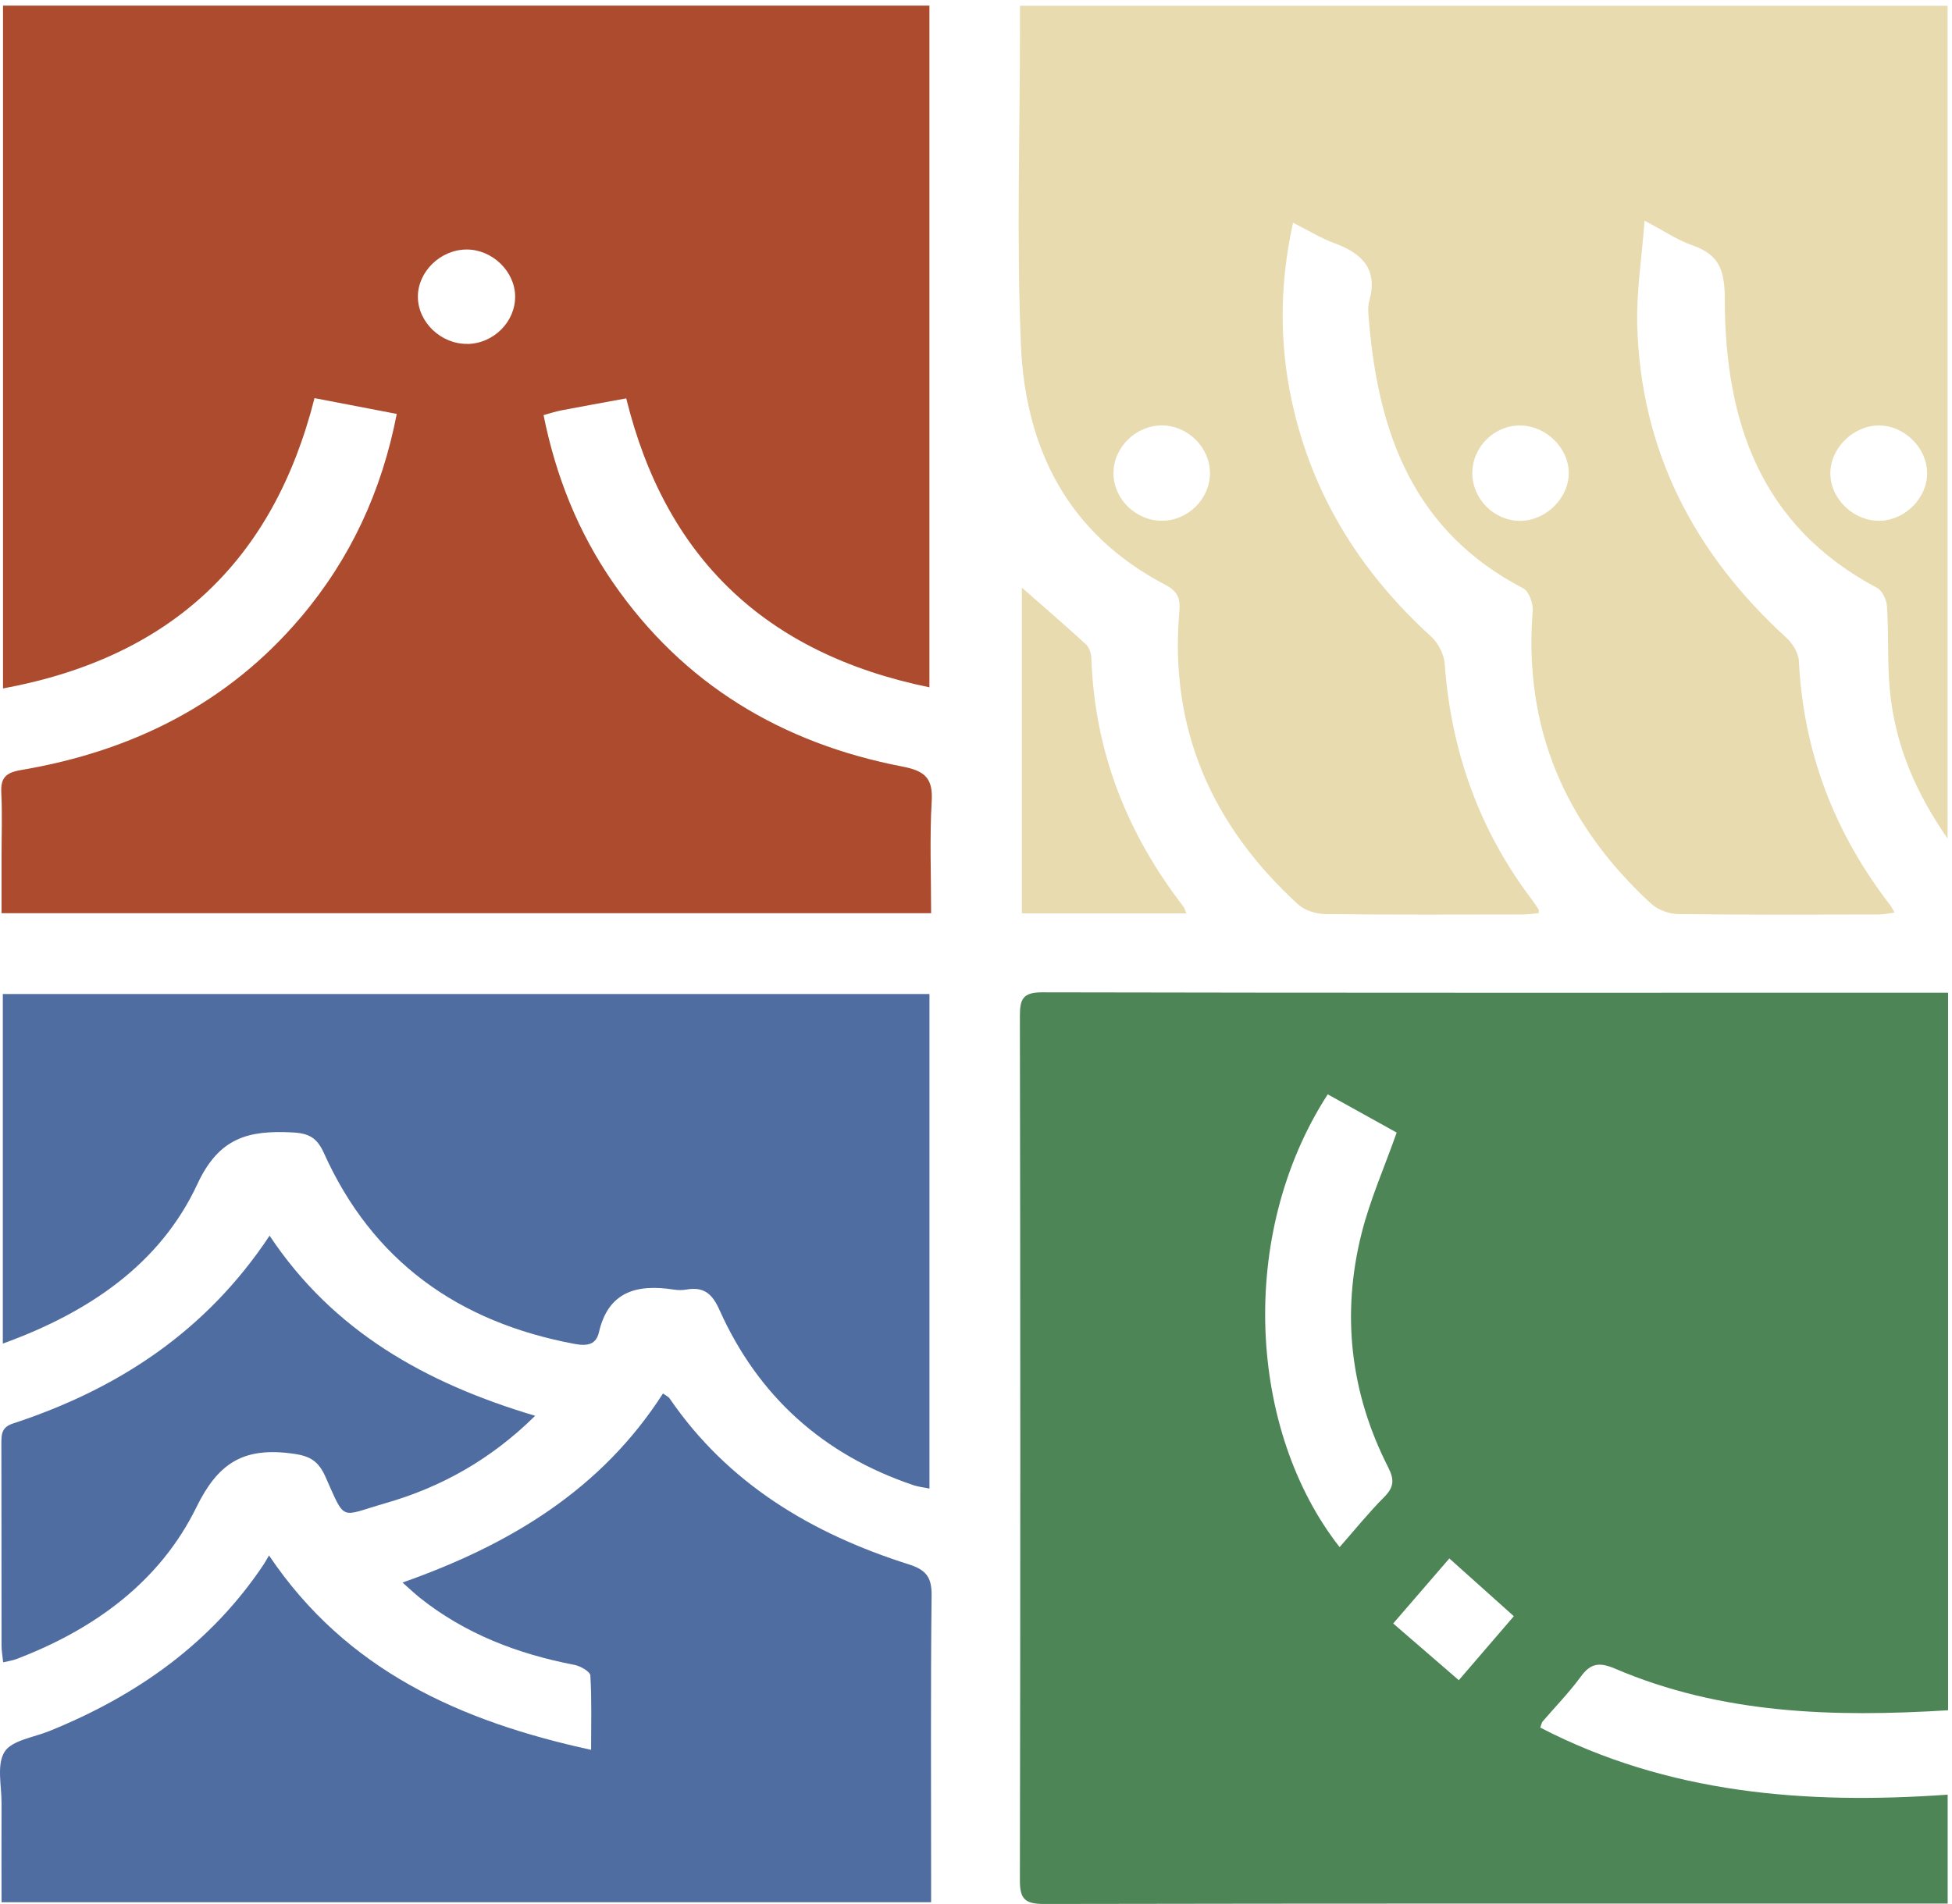 <svg width="287" height="280" viewBox="0 0 287 280" fill="none" xmlns="http://www.w3.org/2000/svg">
    <path
        d="M286.424 146V251.507C269.56 252.551 253.08 252.07 237.45 245.383C235.173 244.409 233.867 244.573 232.428 246.556C230.726 248.879 228.689 250.967 226.807 253.161C226.687 253.302 226.663 253.513 226.459 254.053C245.217 263.767 265.413 265.398 286.364 263.92V279.934H283.056C239.859 279.934 196.663 279.911 153.478 279.993C150.661 279.993 149.942 279.207 149.954 276.508C150.038 234.132 150.026 191.755 149.954 149.367C149.954 146.903 150.409 145.929 153.238 145.929C196.639 146.023 240.027 145.988 283.428 145.988C284.327 145.988 285.226 145.988 286.436 145.988L286.424 146ZM195.212 160.935C181.848 181.619 183.574 210.456 196.962 227.515C199.156 225.028 201.217 222.458 203.531 220.135C204.981 218.68 205.017 217.578 204.094 215.759C198.52 204.801 197.214 193.245 200.186 181.396C201.433 176.445 203.531 171.705 205.352 166.554C202.176 164.795 198.688 162.859 195.224 160.935H195.212ZM213.095 229.181C210.398 232.302 207.762 235.352 204.837 238.743C208.133 241.593 211.237 244.28 214.486 247.084C217.41 243.694 219.975 240.702 222.576 237.675C219.328 234.765 216.295 232.055 213.095 229.181Z"
        fill="#4D8557" />
    <path
        d="M136.662 101.077C112.415 96.103 97.816 81.93 92.075 58.584C88.731 59.194 85.567 59.768 82.426 60.367C81.659 60.519 80.904 60.777 79.921 61.047C81.719 70.034 85.003 78.258 90.157 85.708C100.441 100.585 114.908 109.313 132.743 112.739C136.075 113.385 137.177 114.523 136.986 117.831C136.674 123.24 136.902 128.683 136.902 134.291H0.228C0.228 131.499 0.228 128.683 0.228 125.868C0.228 122.794 0.347 119.72 0.192 116.658C0.084 114.499 0.707 113.643 3.068 113.244C19.465 110.475 33.524 103.447 44.251 90.753C51.539 82.13 56.129 72.24 58.335 60.871C54.224 60.085 50.316 59.334 46.241 58.548C40.224 82.329 25.302 96.654 0.443 101.242V0.826H136.65V101.077H136.662ZM68.703 50.582C72.598 50.535 75.834 47.274 75.738 43.472C75.642 39.847 72.37 36.715 68.654 36.691C64.783 36.679 61.427 39.929 61.439 43.66C61.463 47.391 64.843 50.617 68.703 50.57V50.582Z"
        fill="#AC4B2D" />
    <path
        d="M286.386 123.37C281.771 116.729 279.002 110.194 278.044 103.096C277.42 98.521 277.732 93.828 277.444 89.194C277.384 88.232 276.773 86.871 275.994 86.46C258.722 77.297 253.64 61.834 253.592 44.119C253.592 39.954 252.933 37.49 248.834 36.082C246.677 35.343 244.735 33.994 241.798 32.457C241.391 37.889 240.6 42.828 240.72 47.744C241.199 66.152 248.99 81.31 262.642 93.781C263.565 94.626 264.428 96.022 264.488 97.207C265.147 110.582 269.713 122.513 277.948 133.154C278.127 133.389 278.247 133.659 278.559 134.198C277.684 134.316 276.965 134.48 276.234 134.48C266.417 134.503 256.613 134.55 246.797 134.421C245.442 134.41 243.776 133.823 242.805 132.931C230.1 121.27 223.976 107.015 225.354 89.827C225.438 88.736 224.803 86.965 223.964 86.519C207.915 78.177 202.713 63.876 201.298 47.451C201.203 46.371 201.047 45.21 201.334 44.201C202.605 39.625 200.328 37.291 196.252 35.789C194.215 35.038 192.345 33.877 190.116 32.75C187.97 42.488 188.09 51.803 190.415 61.06C193.639 73.942 200.567 84.642 210.444 93.64C211.474 94.579 212.301 96.221 212.409 97.594C213.344 110.359 217.407 121.973 225.222 132.286C225.582 132.755 225.905 133.26 226.229 133.764C226.277 133.835 226.229 133.952 226.229 134.281C225.51 134.351 224.755 134.468 224.012 134.48C214.303 134.492 204.595 134.539 194.886 134.421C193.52 134.41 191.83 133.893 190.859 133.002C178.142 121.363 171.909 107.132 173.395 89.968C173.563 88.056 173.216 86.988 171.346 86.003C156.987 78.517 150.766 65.941 150.107 50.794C149.448 35.378 149.963 19.915 149.963 4.464V0.85H286.35V123.37H286.386ZM276.126 62.573C272.326 62.656 269.006 66.058 269.114 69.777C269.222 73.531 272.686 76.722 276.497 76.582C280.201 76.441 283.377 73.179 283.341 69.542C283.305 65.776 279.889 62.48 276.126 62.573ZM177.902 69.566C177.902 65.788 174.618 62.55 170.807 62.562C166.971 62.573 163.711 65.811 163.711 69.589C163.711 73.367 166.983 76.582 170.831 76.582C174.666 76.582 177.902 73.367 177.902 69.566ZM216.472 69.531C216.448 73.379 219.697 76.629 223.556 76.593C227.344 76.558 230.712 73.191 230.652 69.472C230.604 65.858 227.356 62.667 223.64 62.573C219.769 62.48 216.508 65.659 216.472 69.531Z"
        fill="#E8DBAF" />
    <path
        d="M0.226 279.771C0.226 274.808 0.202 269.986 0.226 265.164C0.238 262.595 -0.517 259.509 0.669 257.62C1.736 255.919 4.972 255.497 7.273 254.558C20.182 249.326 31.077 241.617 38.808 230.003C39.024 229.674 39.204 229.322 39.551 228.736C50.926 245.653 67.646 253.127 86.907 257.327C86.907 253.467 87.015 249.924 86.799 246.392C86.763 245.818 85.349 245.008 84.462 244.832C76.096 243.225 68.365 240.257 61.701 234.942C60.946 234.332 60.239 233.663 59.184 232.724C74.981 227.163 88.429 219.033 97.479 204.919C97.874 205.212 98.258 205.377 98.45 205.647C107.007 218.153 119.317 225.521 133.616 230.05C136.169 230.859 136.996 231.95 136.972 234.59C136.816 248.446 136.9 262.301 136.9 276.157C136.9 277.307 136.9 278.457 136.9 279.735H0.226V279.771Z"
        fill="#506DA2" />
    <path
        d="M0.414 197.597V146.175H136.657V218.903C135.818 218.727 135.051 218.656 134.344 218.422C120.979 213.928 111.451 205.27 105.793 192.658C104.715 190.241 103.492 189.185 100.891 189.643C100.304 189.748 99.669 189.736 99.069 189.643C93.628 188.798 89.433 189.924 88.055 195.943C87.647 197.703 86.376 197.984 84.543 197.644C67.319 194.441 54.746 185.396 47.626 169.569C46.608 167.304 45.409 166.647 42.952 166.53C36.575 166.213 32.225 167.234 29.024 174.121C23.583 185.83 13.143 192.975 0.414 197.585V197.597Z"
        fill="#506DA2" />
    <path
        d="M78.685 208.204C72.129 214.669 64.818 218.728 56.571 221.086C49.895 222.998 50.866 223.914 47.822 217.109C46.659 214.528 45.209 214.012 42.488 213.695C35.596 212.897 31.988 215.302 28.872 221.661C23.526 232.56 13.914 239.6 2.384 243.987C1.856 244.187 1.269 244.269 0.466 244.457C0.37 243.495 0.226 242.744 0.226 241.993C0.214 232.103 0.226 222.201 0.202 212.31C0.202 210.973 0.202 209.894 1.892 209.342C17.378 204.262 30.323 195.768 39.636 181.713C48.936 195.709 62.48 203.382 78.685 208.204Z"
        fill="#506DA2" />
    <path
        d="M150.229 86.4C153.249 89.064 156.509 91.856 159.661 94.754C160.165 95.223 160.441 96.138 160.465 96.865C160.944 110.475 165.666 122.547 174.02 133.353C174.176 133.564 174.224 133.857 174.416 134.315H150.241V86.4H150.229Z"
        fill="#E8DBAF" />
</svg>